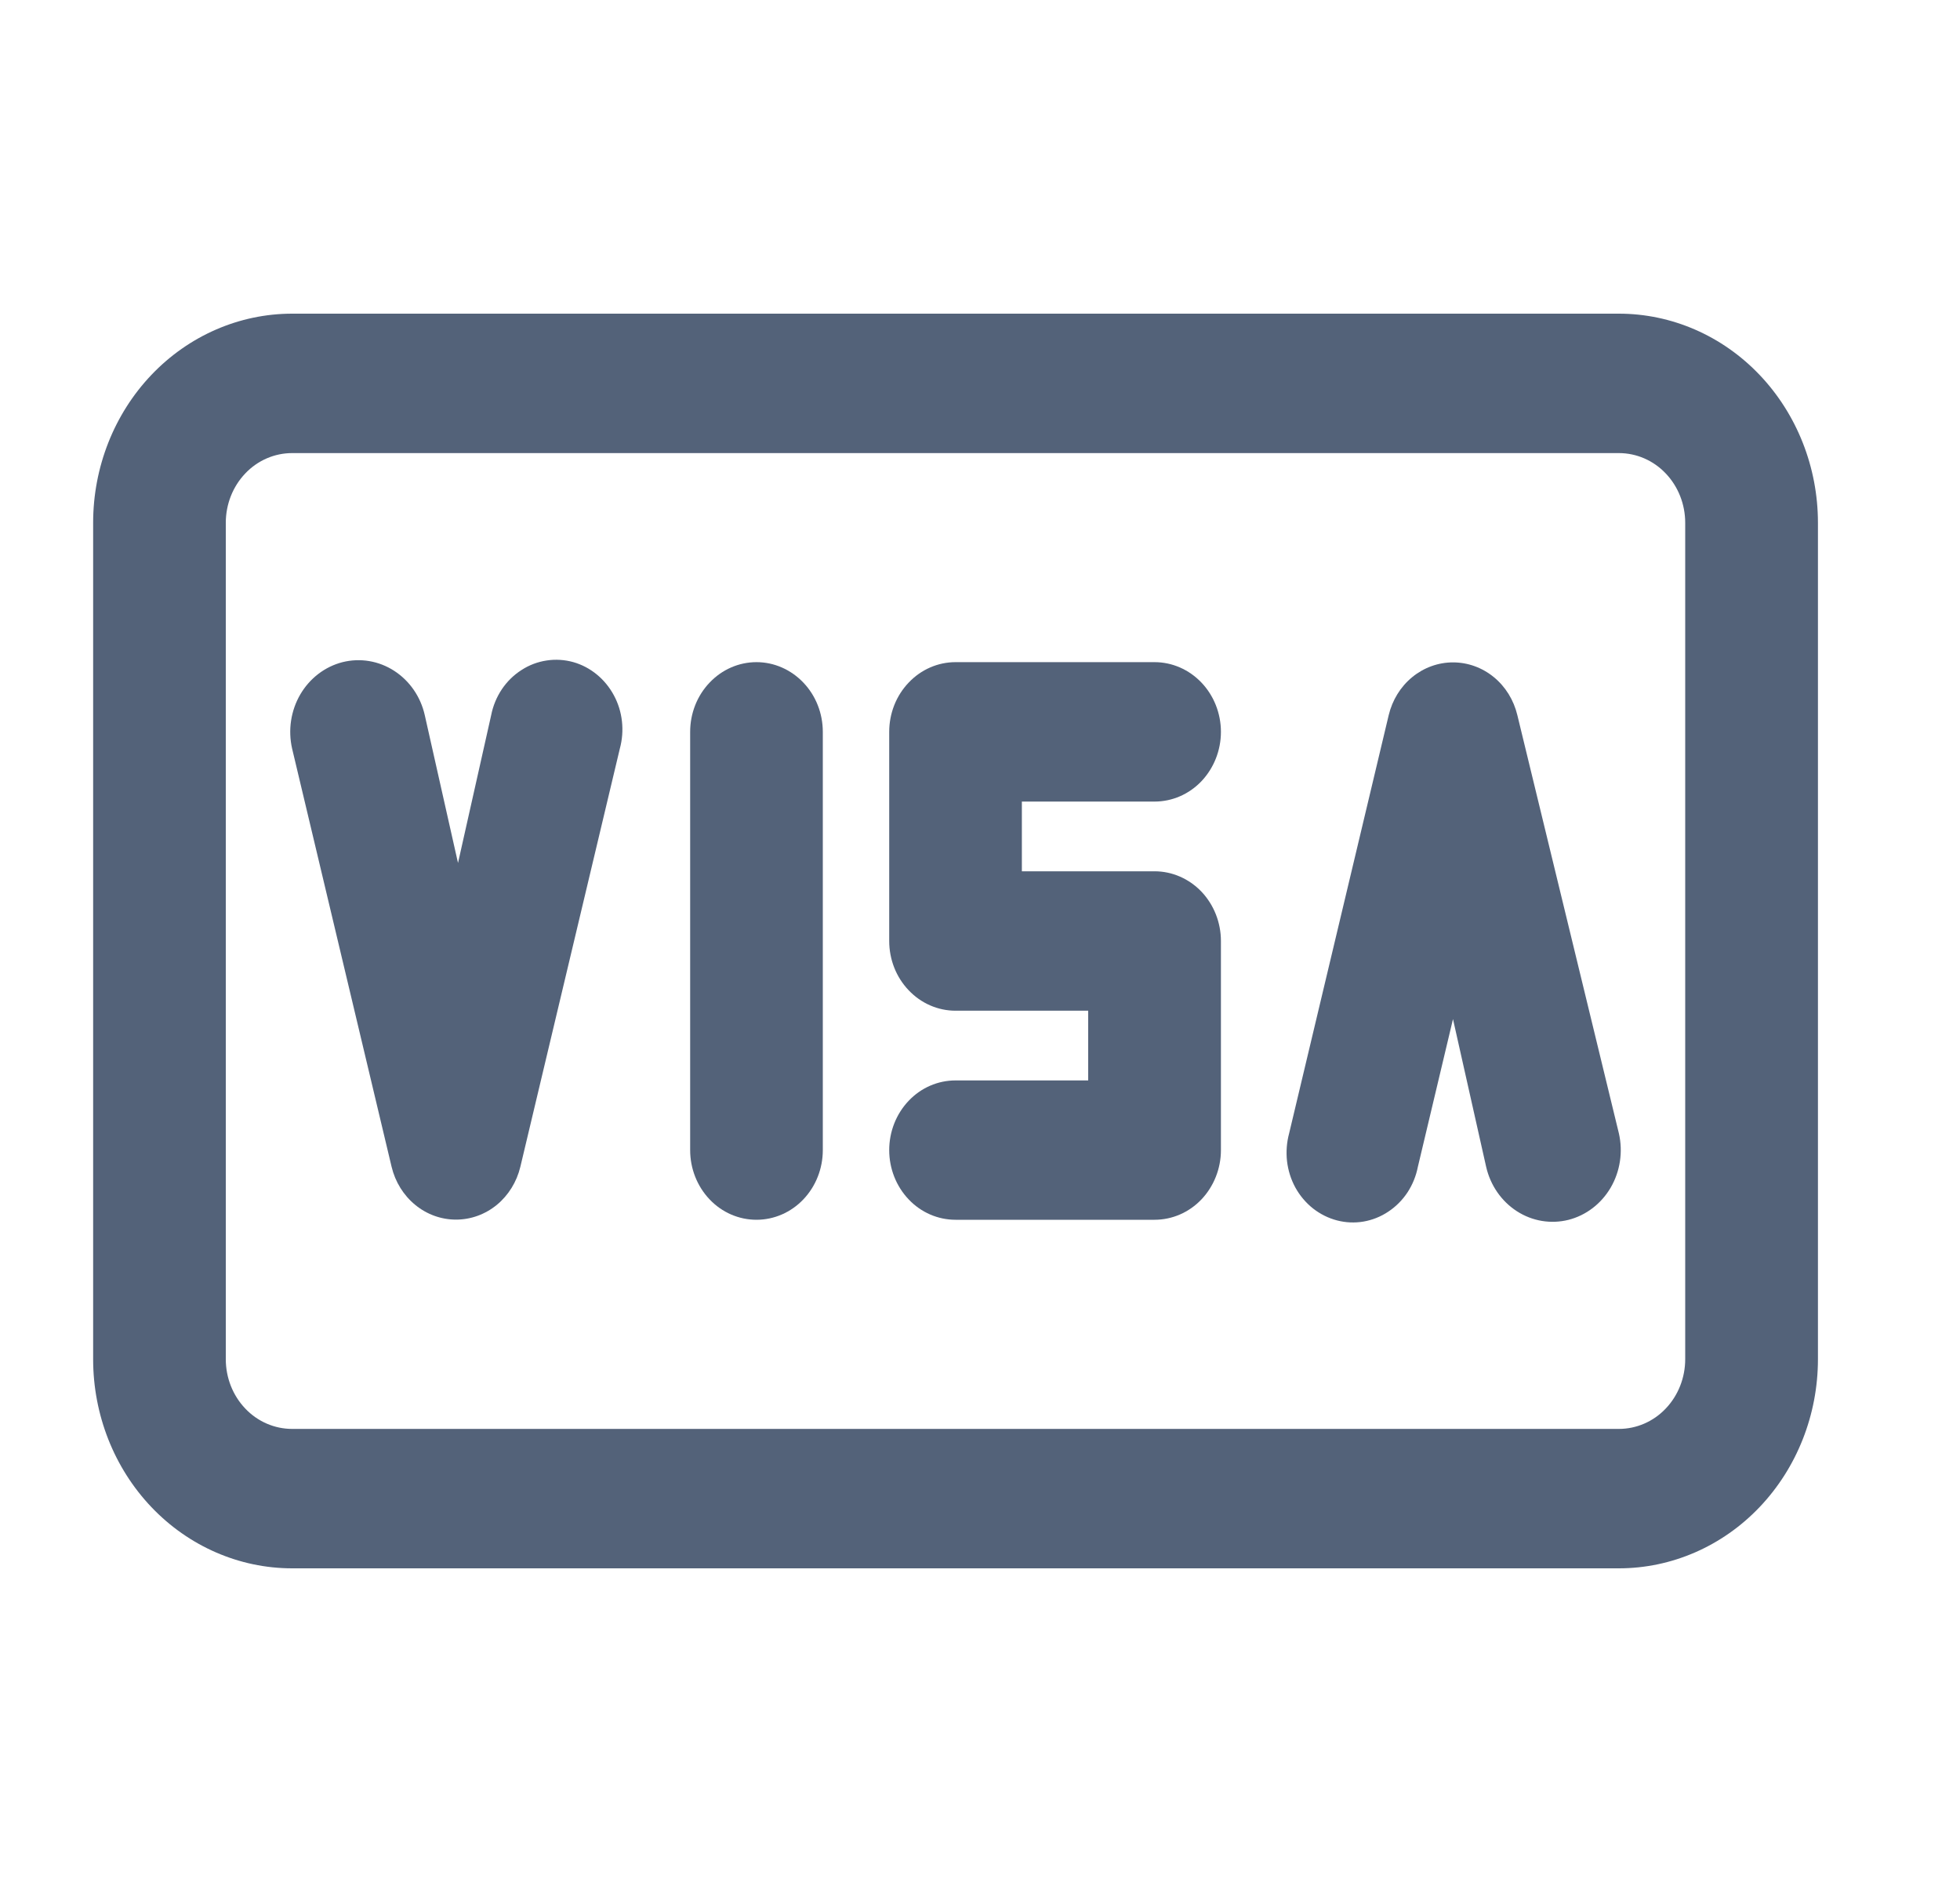 <svg width="25" height="24" viewBox="0 0 25 24" fill="none" xmlns="http://www.w3.org/2000/svg">
<g clip-path="url(#clip0_4347_9926)">
<path d="M20.649 4H3.726C3.053 4 2.407 4.281 1.931 4.781C1.455 5.281 1.188 5.959 1.188 6.667V17.333C1.188 18.041 1.455 18.719 1.931 19.219C2.407 19.719 3.053 20 3.726 20H20.649C21.322 20 21.968 19.719 22.444 19.219C22.92 18.719 23.188 18.041 23.188 17.333V6.667C23.188 5.959 22.92 5.281 22.444 4.781C21.968 4.281 21.322 4 20.649 4ZM21.495 17.333C21.495 17.569 21.406 17.795 21.247 17.962C21.089 18.129 20.873 18.222 20.649 18.222H3.726C3.502 18.222 3.286 18.129 3.128 17.962C2.969 17.795 2.88 17.569 2.88 17.333V6.667C2.88 6.431 2.969 6.205 3.128 6.038C3.286 5.871 3.502 5.778 3.726 5.778H20.649C20.873 5.778 21.089 5.871 21.247 6.038C21.406 6.205 21.495 6.431 21.495 6.667V17.333Z" fill="#536279"/>
<path d="M7.314 8.444C7.203 8.413 7.086 8.405 6.972 8.423C6.858 8.44 6.749 8.481 6.651 8.545C6.552 8.608 6.467 8.692 6.401 8.79C6.335 8.889 6.288 9.002 6.265 9.12L5.842 11.005L5.418 9.12C5.365 8.884 5.224 8.681 5.027 8.554C4.83 8.427 4.594 8.388 4.369 8.444C4.145 8.501 3.951 8.649 3.83 8.856C3.71 9.062 3.672 9.311 3.726 9.547L4.995 14.88C5.041 15.072 5.147 15.243 5.296 15.365C5.444 15.487 5.628 15.553 5.816 15.553C6.005 15.553 6.188 15.487 6.337 15.365C6.485 15.243 6.591 15.072 6.637 14.88L7.906 9.547C7.937 9.433 7.946 9.315 7.933 9.198C7.92 9.081 7.885 8.968 7.829 8.865C7.774 8.763 7.7 8.673 7.612 8.601C7.523 8.528 7.422 8.475 7.314 8.444Z" fill="#536279"/>
<path d="M19.354 9.12C19.308 8.928 19.203 8.757 19.054 8.635C18.905 8.513 18.722 8.447 18.533 8.447C18.345 8.447 18.162 8.513 18.013 8.635C17.864 8.757 17.759 8.928 17.713 9.12L16.443 14.453C16.412 14.568 16.403 14.689 16.416 14.807C16.43 14.926 16.466 15.041 16.523 15.145C16.58 15.248 16.657 15.339 16.748 15.411C16.839 15.482 16.942 15.534 17.053 15.563C17.164 15.592 17.279 15.597 17.391 15.578C17.503 15.559 17.611 15.516 17.707 15.452C17.804 15.388 17.887 15.305 17.952 15.207C18.017 15.108 18.062 14.997 18.085 14.88L18.533 12.996L18.956 14.88C19.01 15.116 19.151 15.319 19.348 15.446C19.545 15.573 19.781 15.612 20.006 15.556C20.23 15.499 20.424 15.351 20.545 15.144C20.665 14.938 20.703 14.689 20.649 14.453L19.354 9.12Z" fill="#536279"/>
<path d="M9.649 8.444C9.424 8.444 9.209 8.538 9.051 8.705C8.892 8.871 8.803 9.097 8.803 9.333V14.667C8.803 14.902 8.892 15.128 9.051 15.295C9.209 15.462 9.424 15.555 9.649 15.555C9.873 15.555 10.088 15.462 10.247 15.295C10.406 15.128 10.495 14.902 10.495 14.667V9.333C10.495 9.097 10.406 8.871 10.247 8.705C10.088 8.538 9.873 8.444 9.649 8.444Z" fill="#536279"/>
<path d="M14.726 10.222C14.951 10.222 15.166 10.129 15.325 9.962C15.483 9.795 15.573 9.569 15.573 9.333C15.573 9.097 15.483 8.871 15.325 8.705C15.166 8.538 14.951 8.444 14.726 8.444H12.188C11.963 8.444 11.748 8.538 11.59 8.705C11.431 8.871 11.342 9.097 11.342 9.333V12C11.342 12.236 11.431 12.462 11.59 12.628C11.748 12.795 11.963 12.889 12.188 12.889H13.88V13.778H12.188C11.963 13.778 11.748 13.871 11.59 14.038C11.431 14.205 11.342 14.431 11.342 14.667C11.342 14.902 11.431 15.128 11.59 15.295C11.748 15.462 11.963 15.555 12.188 15.555H14.726C14.951 15.555 15.166 15.462 15.325 15.295C15.483 15.128 15.573 14.902 15.573 14.667V12C15.573 11.764 15.483 11.538 15.325 11.371C15.166 11.205 14.951 11.111 14.726 11.111H13.034V10.222H14.726Z" fill="#536279"/>
</g>
<defs>
<clipPath id="clip0_4347_9926">
<rect width="24" height="24" fill="white" transform="translate(0.188)"/>
</clipPath>
</defs>
</svg>
